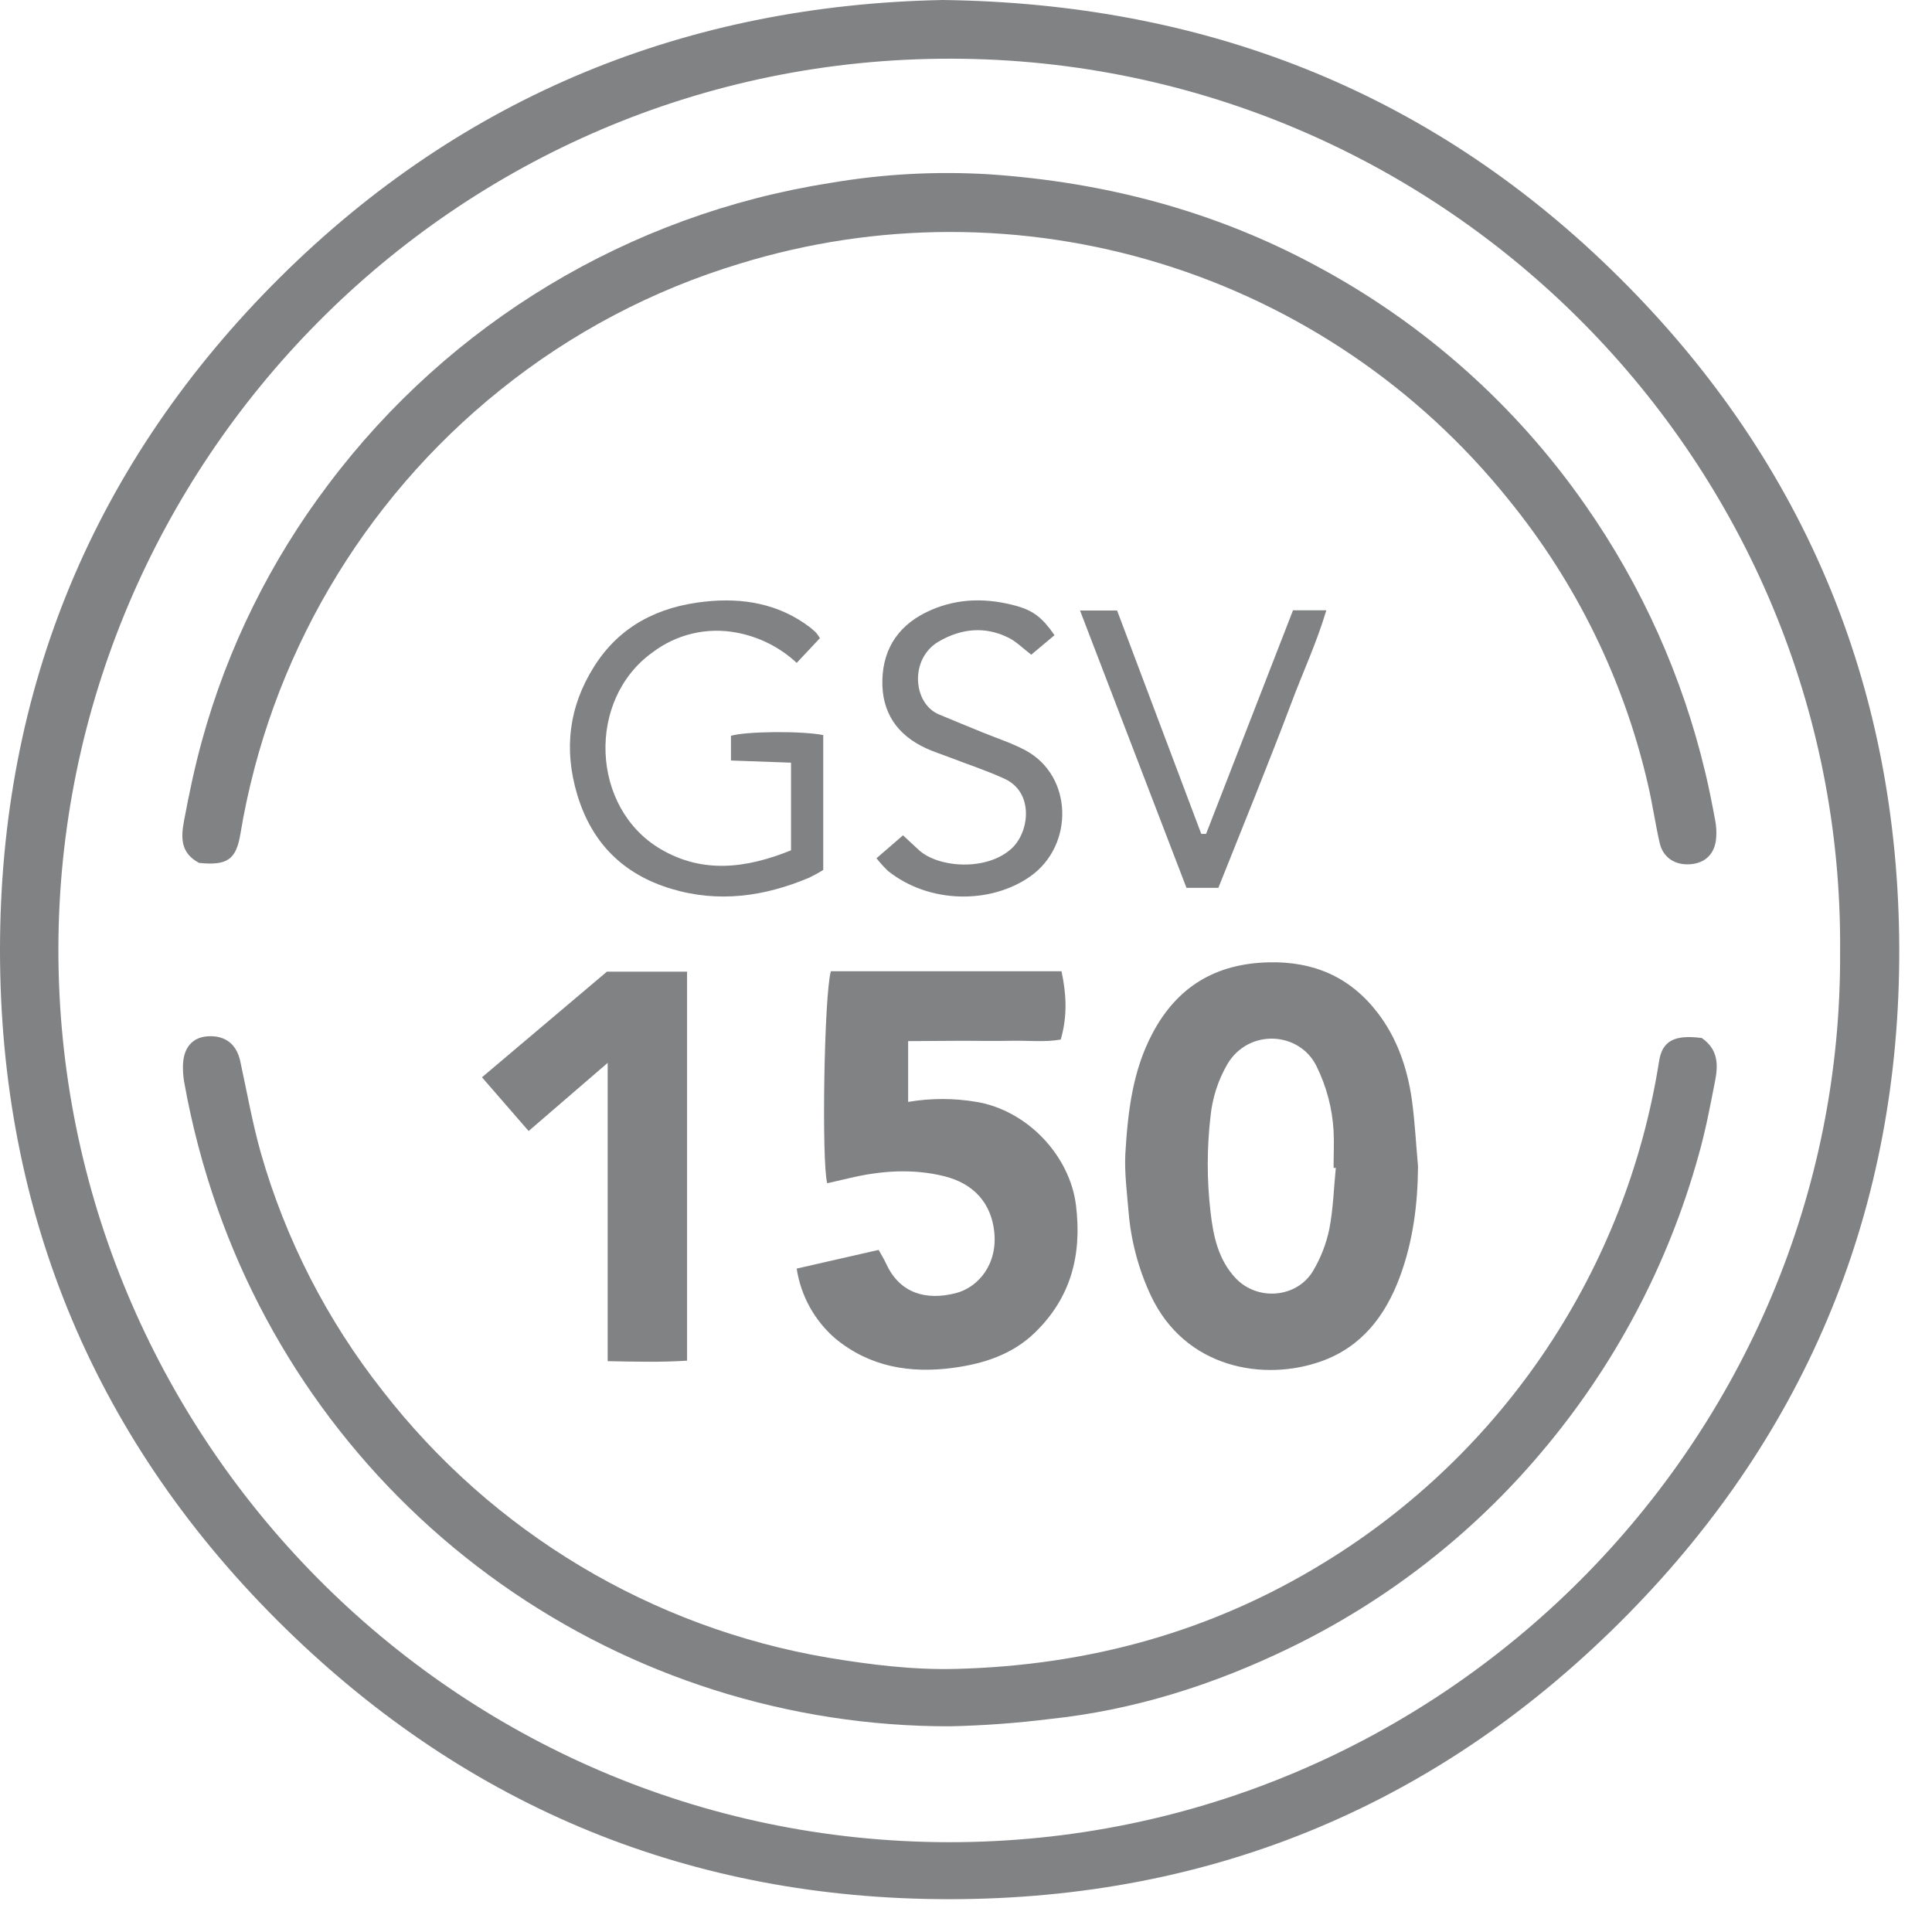 <?xml version="1.0" encoding="utf-8"?>
<svg xmlns="http://www.w3.org/2000/svg" fill="none" height="100%" overflow="visible" preserveAspectRatio="none" style="display: block;" viewBox="0 0 58 58" width="100%">
<g id="m0KjwX.tif">
<path d="M28.308 0C36.133 0.103 42.839 2.72 48.362 8.086C54.088 13.65 57 20.539 57.017 28.503C57.032 36.208 54.297 42.944 48.877 48.455C43.302 54.125 36.456 57.016 28.487 57.015C20.774 57.013 14.096 54.283 8.586 48.903C2.89 43.339 0 36.465 0 28.52C0 20.674 2.832 13.861 8.419 8.314C13.937 2.844 20.67 0.148 28.308 0ZM55.241 28.564C55.364 13.945 43.431 1.8 28.586 1.762C13.593 1.724 1.776 13.964 1.753 28.471C1.725 43.094 13.577 55.275 28.462 55.304C43.319 55.327 55.332 43.184 55.241 28.564Z" fill="#818284" id="Vector"/>
<path d="M5.976 25.905C5.392 25.596 5.439 25.102 5.526 24.633C5.677 23.827 5.845 23.026 6.064 22.233C6.829 19.452 8.117 16.842 9.858 14.542C13.505 9.686 18.9 6.442 24.899 5.497C26.479 5.224 28.085 5.136 29.685 5.232C33.148 5.466 36.447 6.325 39.512 7.98C42.733 9.702 45.502 12.163 47.59 15.16C49.291 17.591 50.515 20.322 51.198 23.209C51.313 23.687 51.406 24.171 51.496 24.654C51.525 24.817 51.534 24.983 51.521 25.149C51.489 25.624 51.2 25.912 50.742 25.945C50.285 25.978 49.925 25.748 49.823 25.301C49.692 24.722 49.608 24.131 49.473 23.552C48.751 20.416 47.317 17.487 45.283 14.992C42.588 11.638 38.948 9.171 34.835 7.909C30.722 6.647 26.325 6.649 22.213 7.914C19.589 8.706 17.142 9.996 15.008 11.715C10.863 15.046 8.09 19.785 7.218 25.03C7.09 25.807 6.822 25.991 5.976 25.905Z" fill="#818284" id="Vector_2"/>
<path d="M51.087 31.161C51.592 31.509 51.581 31.985 51.486 32.461C51.341 33.203 51.2 33.953 50.991 34.686C50.081 37.965 48.47 41.007 46.27 43.603C44.197 46.061 41.631 48.057 38.739 49.462C36.454 50.574 34.052 51.339 31.514 51.606C30.517 51.73 29.515 51.803 28.511 51.825C23.689 51.831 18.983 50.338 15.045 47.554C11.107 44.769 8.132 40.831 6.53 36.281C6.093 35.042 5.758 33.77 5.528 32.477C5.5 32.313 5.489 32.148 5.493 31.982C5.506 31.448 5.78 31.136 6.247 31.11C6.767 31.082 7.103 31.349 7.213 31.86C7.413 32.78 7.577 33.714 7.832 34.617C8.575 37.212 9.817 39.636 11.488 41.755C14.787 46.007 19.561 48.865 24.866 49.766C26.143 49.978 27.429 50.137 28.722 50.101C32.678 49.997 36.379 48.988 39.767 46.901C42.43 45.269 44.706 43.079 46.439 40.481C48.172 37.884 49.321 34.942 49.807 31.857C49.903 31.246 50.267 31.056 51.087 31.161Z" fill="#818284" id="Vector_3"/>
<path d="M42.57 35.014C42.562 36.156 42.42 37.269 42.021 38.341C41.587 39.507 40.876 40.433 39.671 40.865C37.946 41.483 35.582 41.084 34.552 38.9C34.177 38.101 33.949 37.24 33.879 36.36C33.831 35.789 33.756 35.213 33.783 34.645C33.858 33.398 33.994 32.157 34.6 31.018C35.342 29.62 36.492 28.931 38.076 28.89C39.436 28.855 40.527 29.329 41.349 30.394C41.939 31.157 42.246 32.053 42.383 32.998C42.476 33.665 42.508 34.341 42.57 35.014ZM40.097 35.061H40.035C40.035 34.69 40.054 34.319 40.035 33.948C39.996 33.271 39.821 32.61 39.52 32.003C39.006 30.963 37.489 30.875 36.852 31.938C36.571 32.419 36.397 32.955 36.341 33.509C36.23 34.465 36.23 35.431 36.341 36.387C36.424 37.108 36.571 37.809 37.089 38.366C37.747 39.068 38.935 38.972 39.423 38.147C39.652 37.76 39.816 37.337 39.907 36.897C40.025 36.29 40.041 35.67 40.102 35.061H40.097Z" fill="#818284" id="Vector_4"/>
<path d="M27.263 31.255V33.08C27.942 32.964 28.637 32.964 29.317 33.08C30.837 33.336 32.12 34.687 32.303 36.192C32.483 37.682 32.148 38.96 31.066 40.008C30.39 40.665 29.522 40.942 28.617 41.063C27.333 41.235 26.12 41.043 25.08 40.186C24.453 39.647 24.041 38.901 23.917 38.084L26.377 37.523C26.463 37.678 26.547 37.813 26.613 37.958C27.023 38.836 27.813 39.044 28.682 38.824C29.366 38.655 29.958 37.952 29.847 36.969C29.752 36.114 29.229 35.531 28.351 35.312C27.394 35.074 26.438 35.145 25.487 35.371C25.269 35.423 25.05 35.473 24.834 35.522C24.661 34.904 24.739 29.882 24.943 29.158H31.867C32.005 29.806 32.058 30.471 31.844 31.208C31.372 31.293 30.861 31.234 30.36 31.245C29.859 31.256 29.371 31.245 28.876 31.245L27.263 31.255Z" fill="#818284" id="Vector_5"/>
<path d="M18.22 29.17H20.626V40.848C19.841 40.9 19.075 40.878 18.243 40.863V31.908L15.87 33.954L14.469 32.341L18.22 29.17Z" fill="#818284" id="Vector_6"/>
<path d="M23.747 25.527V22.896L21.944 22.831V22.089C22.39 21.955 24.056 21.938 24.714 22.067V26.117C24.576 26.203 24.434 26.281 24.288 26.351C22.946 26.915 21.568 27.111 20.147 26.681C18.701 26.245 17.76 25.3 17.326 23.846C16.922 22.486 17.078 21.211 17.834 20.013C18.604 18.785 19.779 18.207 21.163 18.061C22.288 17.938 23.378 18.118 24.317 18.833C24.381 18.884 24.443 18.938 24.501 18.995C24.542 19.047 24.58 19.101 24.614 19.158L23.918 19.9C23.411 19.429 22.779 19.113 22.099 18.989C21.664 18.908 21.217 18.919 20.786 19.02C20.356 19.122 19.951 19.312 19.598 19.579C17.604 20.996 17.729 24.259 19.837 25.493C21.107 26.24 22.425 26.063 23.747 25.527Z" fill="#818284" id="Vector_7"/>
<path d="M26.313 25.765L27.109 25.077C27.291 25.247 27.438 25.384 27.586 25.52C28.177 26.059 29.645 26.159 30.383 25.459C30.914 24.957 31.039 23.773 30.148 23.375C29.607 23.127 29.035 22.942 28.488 22.729C28.258 22.64 28.02 22.567 27.798 22.463C26.932 22.063 26.467 21.387 26.489 20.422C26.512 19.413 27.032 18.717 27.936 18.32C28.777 17.949 29.652 17.949 30.533 18.196C31.027 18.337 31.301 18.552 31.657 19.069L30.959 19.654C30.726 19.477 30.534 19.283 30.304 19.159C29.588 18.788 28.859 18.866 28.186 19.256C27.298 19.771 27.403 21.117 28.186 21.447C28.62 21.629 29.052 21.805 29.491 21.985C29.929 22.164 30.38 22.308 30.791 22.529C32.206 23.292 32.258 25.373 30.928 26.311C29.753 27.14 27.907 27.142 26.66 26.148C26.535 26.029 26.419 25.901 26.313 25.765Z" fill="#818284" id="Vector_8"/>
<path d="M36.576 26.654H35.619L32.423 18.328H33.536C34.377 20.561 35.22 22.796 36.063 25.035H36.207C37.072 22.809 37.938 20.584 38.817 18.322H39.817C39.527 19.298 39.114 20.177 38.774 21.087C38.421 22.029 38.047 22.964 37.678 23.9C37.311 24.814 36.945 25.726 36.576 26.654Z" fill="#818284" id="Vector_9"/>
</g>
</svg>